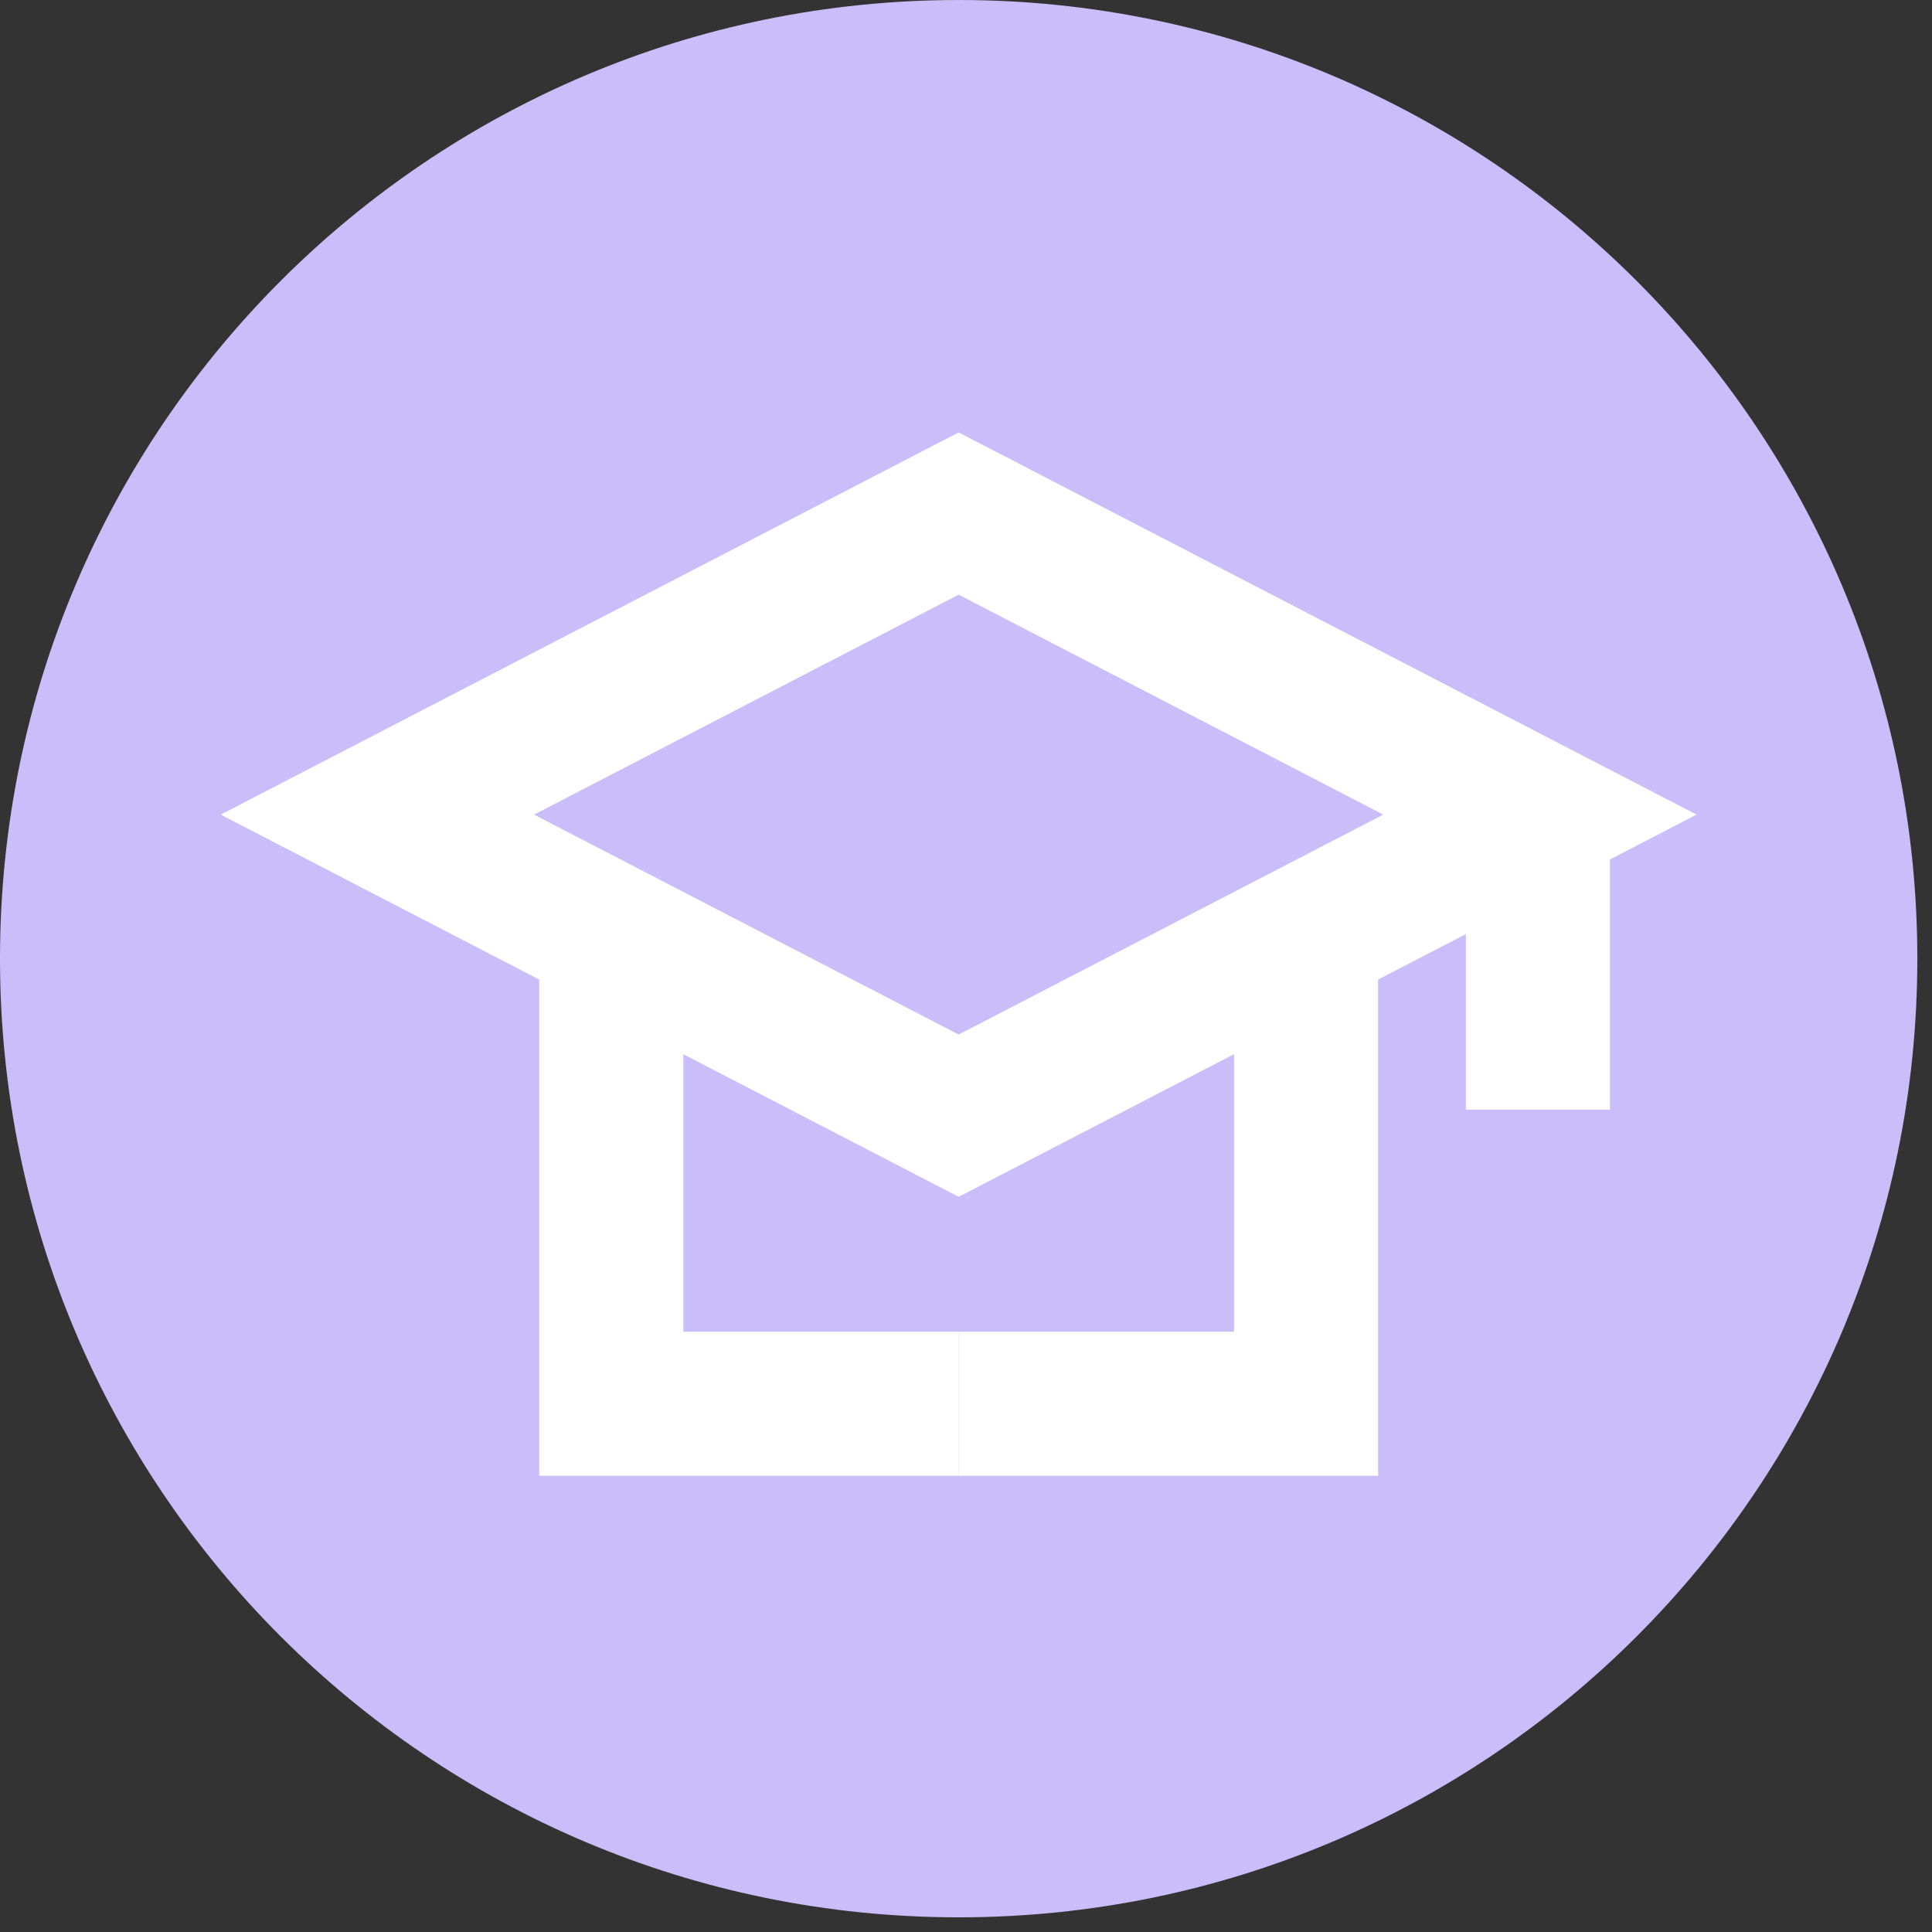 <?xml version="1.0" encoding="UTF-8"?> <svg xmlns="http://www.w3.org/2000/svg" width="98" height="98" viewBox="0 0 98 98" fill="none"><rect x="0" y="0" width="98" height="98" fill="#333333" stroke="none"/> <path d="M0 48.628C0 21.77 21.772 -0 48.628 -0C75.485 -0 97.256 21.77 97.256 48.628C97.256 75.484 75.485 97.256 48.628 97.256C21.772 97.256 0 75.484 0 48.628Z" fill="#C9BEF9"></path> <path d="M27.09 41.321L48.628 52.477L70.167 41.321L48.628 30.165L27.09 41.321ZM48.628 60.708L11.196 41.321L48.628 21.935L86.058 41.321L48.628 60.708Z" fill="white"></path> <path d="M48.629 74.859H27.352V47.569H34.662V67.55H48.629V74.859Z" fill="white"></path> <path d="M69.904 74.859H48.628V67.55H62.596V47.569H69.904V74.859Z" fill="white"></path> <path d="M81.665 56.288H74.356V41.322H81.665V56.288Z" fill="white"></path> </svg> 